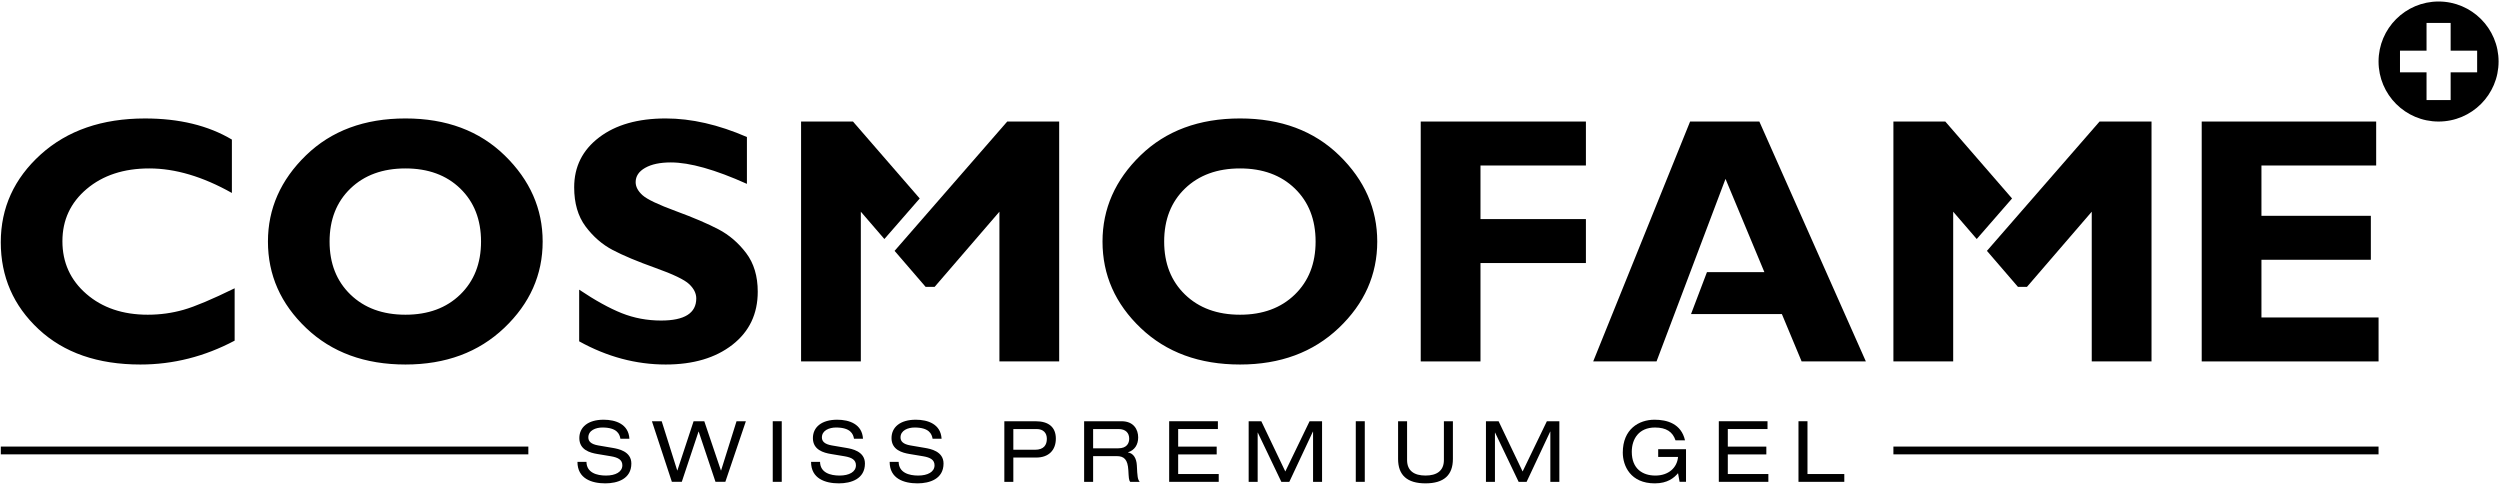 <svg xmlns="http://www.w3.org/2000/svg" width="237" height="46" viewBox="0 0 237 46"> <g fill="#000000"> <path d="M234.833,6.86 L232.321,6.86 L232.321,9.489 L230.036,9.489 L230.036,6.86 L227.519,6.86 L227.519,4.804 L230.036,4.804 L230.036,2.174 L232.321,2.174 L232.321,4.804 L234.833,4.804 L234.833,6.86 Z M231.177,0.143 C228.035,0.143 225.487,2.691 225.487,5.831 C225.487,8.976 228.035,11.522 231.177,11.522 C234.32,11.522 236.866,8.976 236.866,5.831 C236.866,2.691 234.32,0.143 231.177,0.143 L231.177,0.143 Z M22.244,27.329 L22.244,32.294 C19.401,33.801 16.422,34.556 13.307,34.556 C9.271,34.556 6.055,33.44 3.662,31.21 C1.27,28.98 0.074,26.233 0.074,22.965 C0.074,19.7 1.336,16.927 3.857,14.646 C6.38,12.369 9.677,11.23 13.748,11.23 C16.991,11.23 19.738,11.896 21.983,13.231 L21.983,18.293 C19.227,16.742 16.617,15.967 14.154,15.967 C11.733,15.967 9.757,16.615 8.221,17.911 C6.685,19.208 5.917,20.862 5.917,22.868 C5.917,24.887 6.674,26.553 8.189,27.866 C9.702,29.178 11.642,29.835 14.007,29.835 C15.179,29.835 16.309,29.68 17.392,29.371 C18.478,29.063 20.095,28.382 22.244,27.329 L22.244,27.329 Z M38.439,29.835 C40.587,29.835 42.318,29.198 43.631,27.923 C44.943,26.646 45.602,24.974 45.602,22.901 C45.602,20.817 44.943,19.141 43.631,17.87 C42.318,16.601 40.587,15.967 38.439,15.967 C36.279,15.967 34.54,16.601 33.222,17.87 C31.904,19.141 31.244,20.817 31.244,22.901 C31.244,24.974 31.904,26.646 33.222,27.923 C34.54,29.198 36.279,29.835 38.439,29.835 L38.439,29.835 Z M38.439,11.229 C42.312,11.229 45.448,12.4 47.847,14.737 C50.245,17.075 51.444,19.797 51.444,22.901 C51.444,26.048 50.23,28.778 47.8,31.089 C45.367,33.4 42.248,34.556 38.439,34.556 C34.586,34.556 31.45,33.406 29.031,31.104 C26.61,28.804 25.401,26.069 25.401,22.901 C25.401,19.786 26.602,17.062 29.006,14.728 C31.408,12.396 34.554,11.229 38.439,11.229 L38.439,11.229 Z M70.808,12.988 L70.808,17.431 C67.792,16.075 65.387,15.398 63.596,15.398 C62.577,15.398 61.767,15.568 61.164,15.91 C60.56,16.251 60.26,16.705 60.26,17.268 C60.26,17.701 60.477,18.114 60.91,18.505 C61.345,18.897 62.403,19.4 64.086,20.018 C65.768,20.637 67.112,21.214 68.123,21.745 C69.133,22.277 70.003,23.026 70.735,23.99 C71.467,24.957 71.834,26.179 71.834,27.654 C71.834,29.759 71.033,31.437 69.433,32.684 C67.831,33.932 65.724,34.556 63.108,34.556 C60.286,34.556 57.551,33.824 54.905,32.358 L54.905,27.459 C56.424,28.479 57.771,29.222 58.941,29.689 C60.112,30.155 61.357,30.387 62.669,30.387 C64.894,30.387 66.006,29.689 66.006,28.29 C66.006,27.813 65.783,27.363 65.338,26.939 C64.894,26.516 63.821,26.001 62.123,25.394 C60.424,24.787 59.078,24.223 58.086,23.701 C57.093,23.181 56.237,22.436 55.514,21.471 C54.793,20.505 54.432,19.266 54.432,17.758 C54.432,15.804 55.219,14.227 56.793,13.029 C58.366,11.828 60.472,11.229 63.108,11.229 C65.539,11.229 68.106,11.815 70.808,12.988 L70.808,12.988 Z M117.558,29.835 C119.706,29.835 121.435,29.198 122.75,27.923 C124.064,26.646 124.719,24.974 124.719,22.901 C124.719,20.817 124.064,19.141 122.75,17.87 C121.435,16.601 119.706,15.967 117.558,15.967 C115.398,15.967 113.658,16.601 112.339,17.87 C111.021,19.141 110.363,20.817 110.363,22.901 C110.363,24.974 111.021,26.646 112.339,27.923 C113.658,29.198 115.398,29.835 117.558,29.835 L117.558,29.835 Z M117.558,11.229 C121.431,11.229 124.567,12.4 126.966,14.737 C129.364,17.075 130.563,19.797 130.563,22.901 C130.563,26.048 129.347,28.778 126.919,31.089 C124.486,33.4 121.367,34.556 117.558,34.556 C113.705,34.556 110.569,33.406 108.148,31.104 C105.729,28.804 104.518,26.069 104.518,22.901 C104.518,19.786 105.721,17.062 108.123,14.728 C110.527,12.396 113.673,11.229 117.558,11.229 L117.558,11.229 Z"></path> <polygon points="150.344 11.522 150.344 15.689 140.35 15.689 140.35 20.769 150.344 20.769 150.344 24.936 140.35 24.936 140.35 34.263 134.685 34.263 134.685 11.522"></polygon> <polygon points="225.488 30.096 225.488 34.263 208.722 34.263 208.722 11.522 225.261 11.522 225.261 15.689 214.385 15.689 214.385 20.459 224.756 20.459 224.756 24.626 214.385 24.626 214.385 30.096"></polygon> <polygon points="199.038 11.522 188.361 23.782 191.304 27.198 192.153 27.198 198.297 20.069 198.297 34.263 203.964 34.263 203.964 11.522"></polygon> <polygon points="184.415 11.522 179.495 11.522 179.495 34.263 185.162 34.263 185.162 20.069 187.394 22.659 190.742 18.815"></polygon> <polygon points="95.485 11.522 84.807 23.782 87.751 27.198 88.6 27.198 94.745 20.069 94.745 34.263 100.41 34.263 100.41 11.522"></polygon> <polygon points="80.862 11.522 75.942 11.522 75.942 34.263 81.607 34.263 81.607 20.069 83.839 22.659 87.189 18.815"></polygon> <polygon points="166.786 11.522 160.222 11.522 151.035 34.263 157.039 34.263 163.578 16.958 167.264 25.799 161.819 25.799 160.311 29.771 168.921 29.771 170.794 34.263 176.884 34.263"></polygon> <polygon points="179.495 43.073 225.486 43.073 225.486 42.335 179.495 42.335"></polygon> <polygon points=".077 43.073 50.087 43.073 50.087 42.335 .077 42.335"></polygon> <path d="M55.596,43.787 C55.611,44.816 56.578,45.083 57.446,45.083 C58.356,45.083 58.999,44.737 58.999,44.109 C58.999,43.587 58.588,43.369 57.928,43.256 L56.625,43.038 C55.942,42.926 54.921,42.652 54.921,41.534 C54.921,40.488 55.749,39.789 57.221,39.789 C58.371,39.789 59.587,40.207 59.667,41.591 L58.814,41.591 C58.742,41.141 58.484,40.528 57.109,40.528 C56.481,40.528 55.774,40.795 55.774,41.47 C55.774,41.824 56.007,42.106 56.714,42.227 L58.121,42.467 C58.573,42.548 59.852,42.766 59.852,43.94 C59.852,45.404 58.541,45.822 57.382,45.822 C56.086,45.822 54.743,45.372 54.743,43.787 L55.596,43.787 Z"></path> <polygon points="66.236 40.915 66.22 40.915 64.634 45.677 63.693 45.677 61.802 39.933 62.729 39.933 64.2 44.599 64.216 44.599 65.753 39.933 66.767 39.933 68.343 44.599 68.36 44.599 69.824 39.933 70.709 39.933 68.763 45.677 67.828 45.677"></polygon> <polygon points="73.256 45.678 74.109 45.678 74.109 39.933 73.256 39.933"></polygon> <path d="M77.741,43.787 C77.756,44.816 78.722,45.083 79.59,45.083 C80.5,45.083 81.143,44.737 81.143,44.109 C81.143,43.587 80.733,43.369 80.073,43.256 L78.77,43.038 C78.087,42.926 77.063,42.652 77.063,41.534 C77.063,40.488 77.894,39.789 79.365,39.789 C80.515,39.789 81.732,40.207 81.811,41.591 L80.958,41.591 C80.886,41.141 80.629,40.528 79.252,40.528 C78.626,40.528 77.916,40.795 77.916,41.47 C77.916,41.824 78.151,42.106 78.858,42.227 L80.266,42.467 C80.718,42.548 81.996,42.766 81.996,43.94 C81.996,45.404 80.686,45.822 79.526,45.822 C78.23,45.822 76.888,45.372 76.888,43.787 L77.741,43.787 Z M85.192,43.787 C85.209,44.816 86.173,45.083 87.041,45.083 C87.951,45.083 88.594,44.737 88.594,44.109 C88.594,43.587 88.184,43.369 87.526,43.256 L86.221,43.038 C85.538,42.926 84.516,42.652 84.516,41.534 C84.516,40.488 85.345,39.789 86.816,39.789 C87.966,39.789 89.183,40.207 89.262,41.591 L88.409,41.591 C88.337,41.141 88.08,40.528 86.705,40.528 C86.077,40.528 85.369,40.795 85.369,41.47 C85.369,41.824 85.602,42.106 86.309,42.227 L87.719,42.467 C88.169,42.548 89.447,42.766 89.447,43.94 C89.447,45.404 88.137,45.822 86.977,45.822 C85.683,45.822 84.339,45.372 84.339,43.787 L85.192,43.787 Z M98.116,42.637 C98.96,42.637 99.241,42.177 99.241,41.598 C99.241,41.052 98.92,40.673 98.269,40.673 L96.064,40.673 L96.064,42.637 L98.116,42.637 Z M95.211,39.934 L98.173,39.934 C99.434,39.934 100.094,40.513 100.094,41.583 C100.094,42.661 99.434,43.376 98.228,43.376 L96.064,43.376 L96.064,45.678 L95.211,45.678 L95.211,39.934 Z M106.01,42.5 C106.846,42.5 107.048,41.993 107.048,41.59 C107.048,41.044 106.717,40.673 106.032,40.673 L103.628,40.673 L103.628,42.5 L106.01,42.5 Z M102.775,39.934 L106.331,39.934 C107.481,39.934 107.899,40.73 107.899,41.462 C107.899,42.162 107.563,42.676 106.935,42.879 L106.935,42.894 C107.442,42.967 107.739,43.442 107.773,44.117 C107.82,45.186 107.852,45.453 108.045,45.678 L107.145,45.678 C107.007,45.517 107.007,45.275 106.967,44.583 C106.91,43.554 106.564,43.24 105.857,43.24 L103.628,43.24 L103.628,45.678 L102.775,45.678 L102.775,39.934 Z"></path> <polygon points="110.837 39.933 115.456 39.933 115.456 40.673 111.69 40.673 111.69 42.339 115.342 42.339 115.342 43.079 111.69 43.079 111.69 44.938 115.535 44.938 115.535 45.678 110.837 45.678"></polygon> <polygon points="124.149 39.933 125.331 39.933 125.331 45.678 124.478 45.678 124.478 40.915 124.463 40.915 122.228 45.678 121.471 45.678 119.241 41.012 119.226 41.012 119.226 45.678 118.373 45.678 118.373 39.933 119.572 39.933 121.847 44.696"></polygon> <polygon points="128.528 45.678 129.381 45.678 129.381 39.933 128.528 39.933"></polygon> <path d="M132.538,39.933 L133.391,39.933 L133.391,43.61 C133.391,44.647 134.083,45.082 135.137,45.082 C136.19,45.082 136.882,44.647 136.882,43.61 L136.882,39.933 L137.735,39.933 L137.735,43.506 C137.735,45.042 136.882,45.822 135.137,45.822 C133.391,45.822 132.538,45.042 132.538,43.506 L132.538,39.933 Z"></path> <polygon points="146.644 39.933 147.827 39.933 147.827 45.678 146.973 45.678 146.973 40.915 146.958 40.915 144.723 45.678 143.966 45.678 141.736 41.012 141.721 41.012 141.721 45.678 140.868 45.678 140.868 39.933 142.067 39.933 144.344 44.696"></polygon> <path d="M157.196,42.581 L159.834,42.581 L159.834,45.677 L159.224,45.677 L159.078,44.858 C158.7,45.301 158.089,45.823 156.874,45.823 C154.572,45.823 153.84,44.166 153.84,42.902 C153.84,40.682 155.363,39.789 156.85,39.789 C158.032,39.789 159.377,40.158 159.738,41.743 L158.838,41.743 C158.571,40.946 157.977,40.528 156.889,40.528 C155.371,40.528 154.693,41.607 154.693,42.83 C154.693,44.455 155.732,45.083 156.931,45.083 C158.178,45.083 158.989,44.342 159.078,43.32 L157.196,43.32 L157.196,42.581 Z"></path> <polygon points="162.943 39.933 167.56 39.933 167.56 40.673 163.796 40.673 163.796 42.339 167.449 42.339 167.449 43.079 163.796 43.079 163.796 44.938 167.641 44.938 167.641 45.678 162.943 45.678"></polygon> <polygon points="170.496 39.933 171.349 39.933 171.349 44.938 174.84 44.938 174.84 45.678 170.496 45.678"></polygon> </g> </svg>